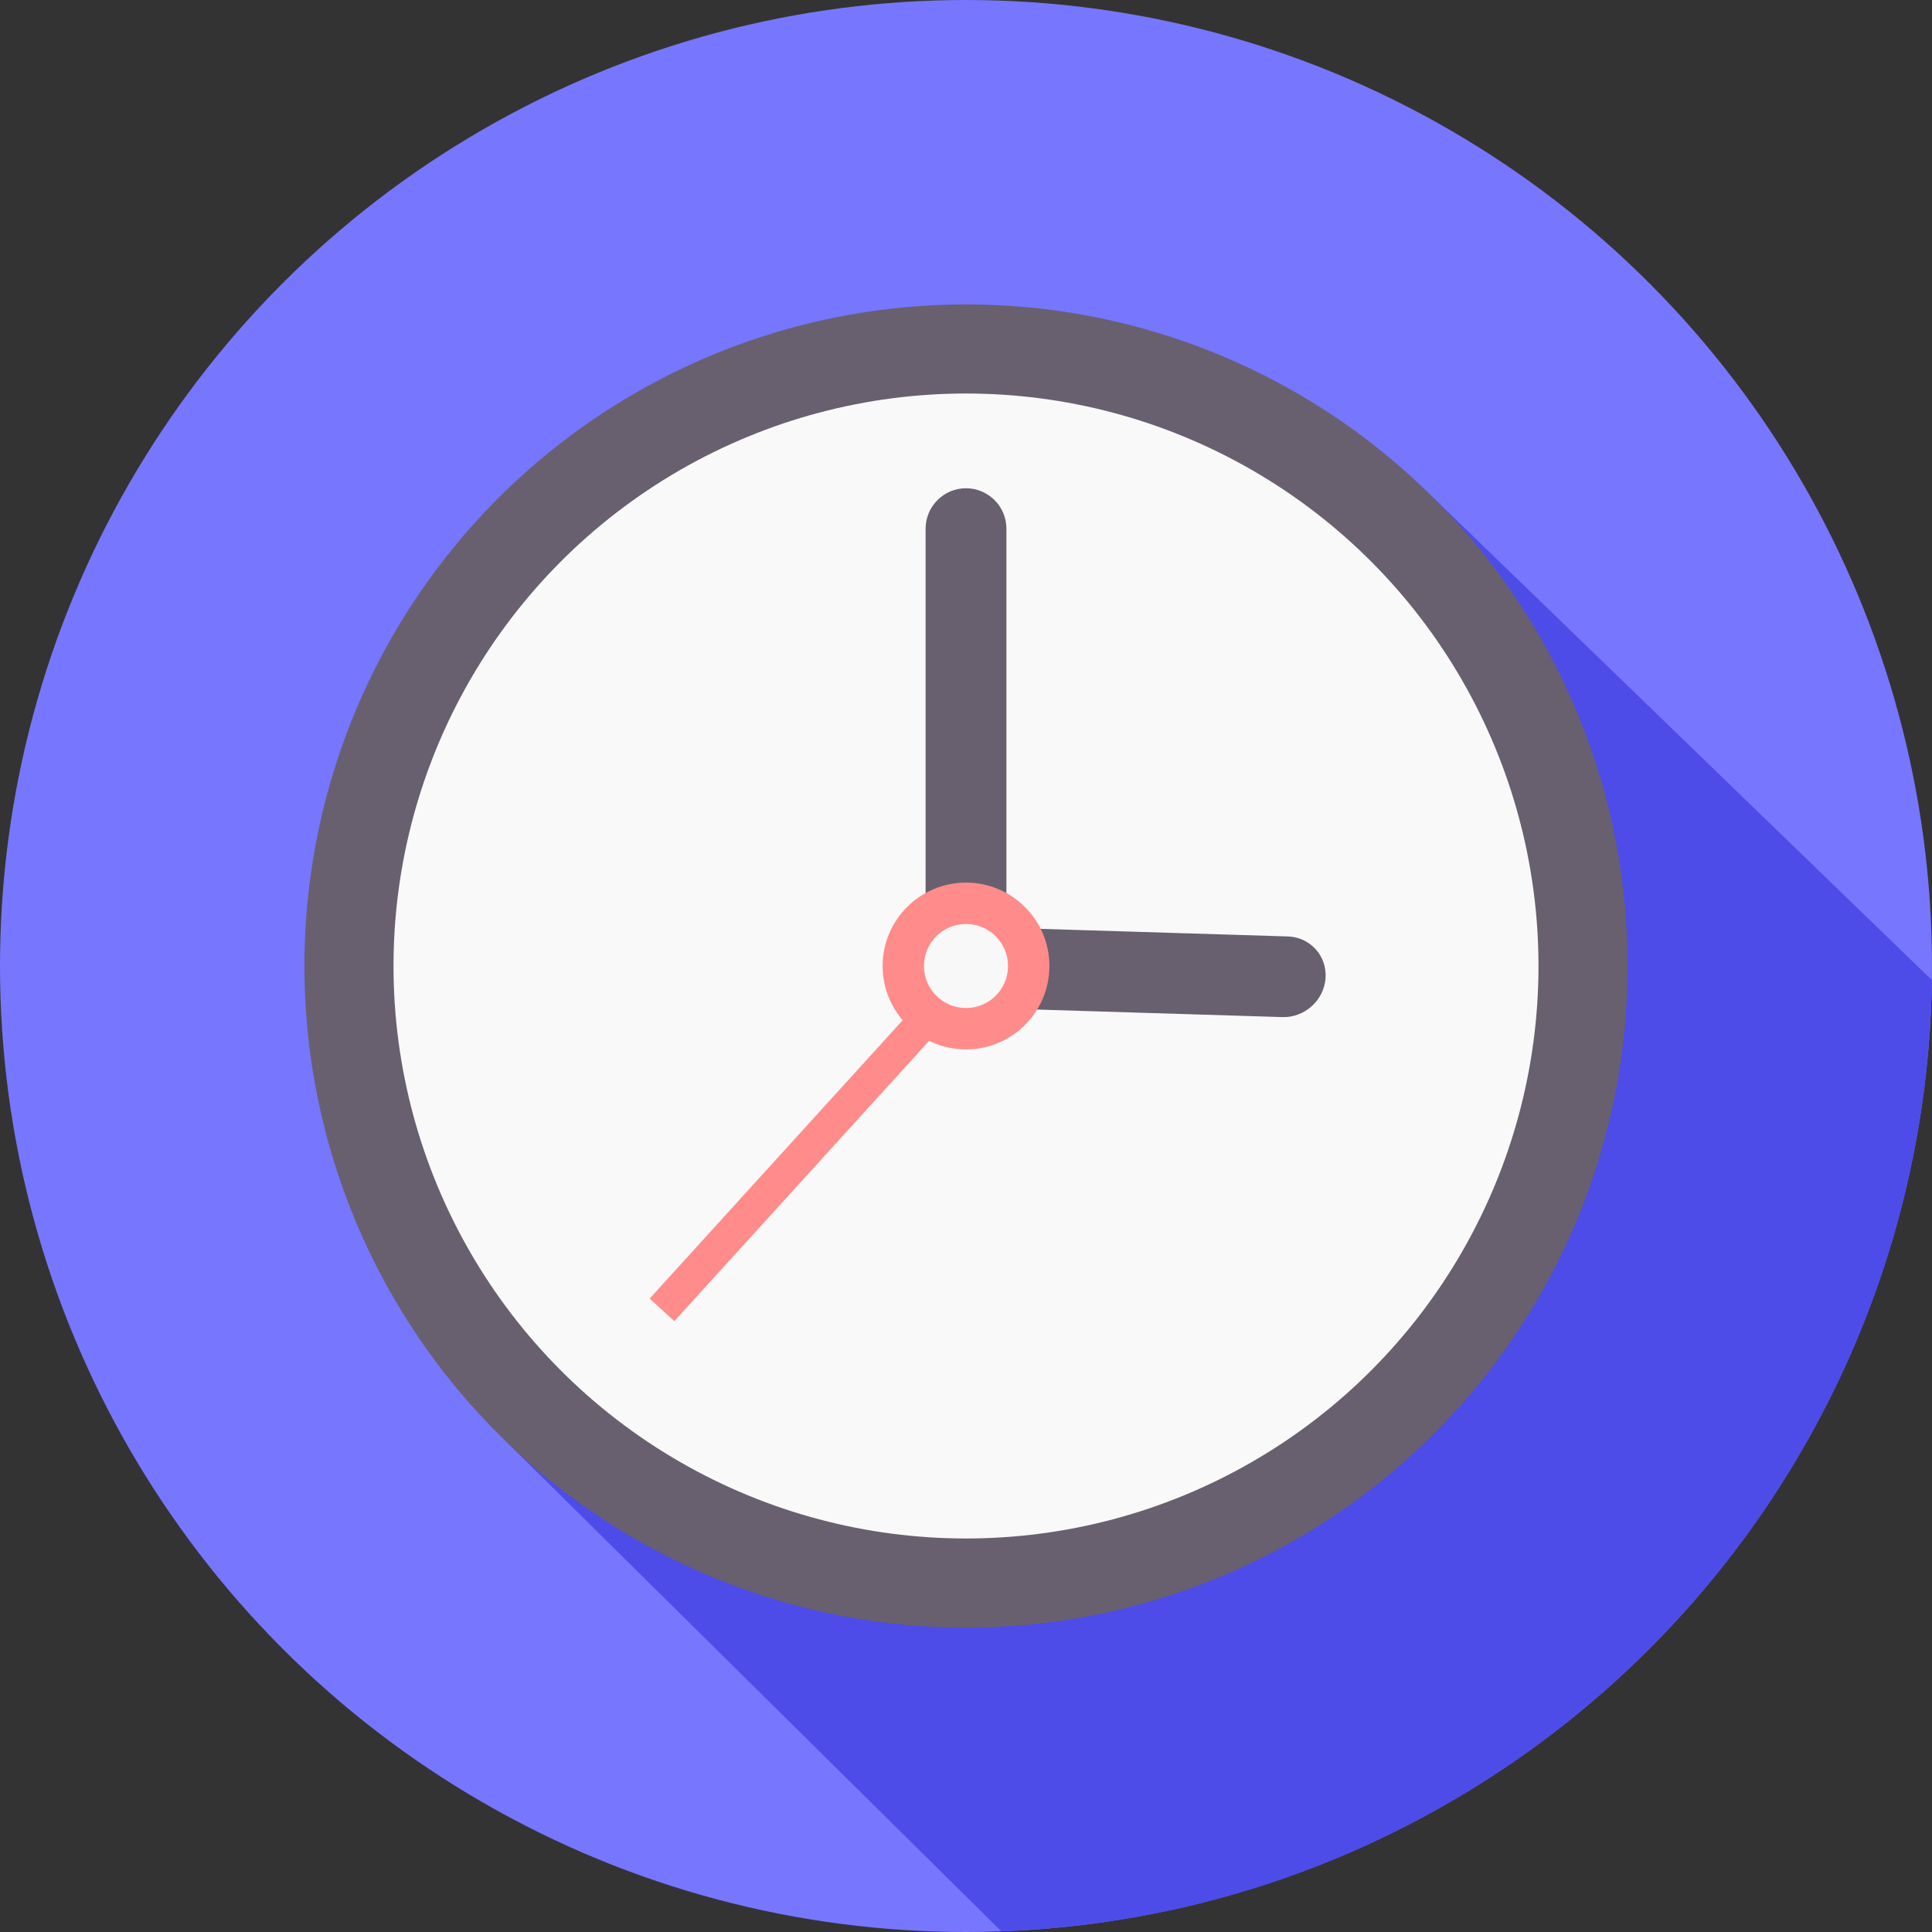 <?xml version="1.0" encoding="UTF-8"?> <svg xmlns="http://www.w3.org/2000/svg" xmlns:xlink="http://www.w3.org/1999/xlink" id="Layer_1" x="0px" y="0px" viewBox="0 0 512 512" style="enable-background:new 0 0 512 512;" xml:space="preserve" width="512px" height="512px" class=""><rect x="0" y="0" width="512" height="512" fill="#333333" stroke="none"/><g><circle style="fill:#7776FF" cx="256" cy="256" r="256" data-original="#9EA7DB" class="" data-old_color="#9EA7DB"></circle><path style="fill:#4D4CE8" d="M511.956,259.724c-1.951,136.537-110.786,247.207-246.601,252.087L134.709,382.588L379.97,132.03 L511.956,259.724z" data-original="#8C95C9" class="active-path" data-old_color="#8C95C9"></path><circle style="fill:#68606E;" cx="256" cy="256" r="175.324" data-original="#68606E" class=""></circle><circle style="fill:#F9F9F9;" cx="256" cy="256" r="151.715" data-original="#F9F9F9" class=""></circle><g> <path style="fill:#68606E;" d="M256,129.39L256,129.39c5.892,0,10.711,4.819,10.711,10.711v100.659 c0,5.886-4.819,10.705-10.711,10.705l0,0c-5.892,0-10.705-4.819-10.705-10.705V140.1C245.295,134.209,250.108,129.39,256,129.39z" data-original="#68606E" class=""></path> <path style="fill:#68606E;" d="M351.29,259.185L351.29,259.185c-0.389,5.881-5.53,10.538-11.428,10.355l-66.148-2.034 c-5.897-0.178-10.388-5.136-9.999-11.016l0,0c0.395-5.875,5.536-10.538,11.433-10.355l66.148,2.034 C347.194,248.352,351.685,253.304,351.29,259.185z" data-original="#68606E" class=""></path> </g><g> <polygon style="fill:#FF8C8A;" points="178.713,350.106 172.154,344.142 251.77,256.556 258.329,262.52 " data-original="#FF8C8A"></polygon> <circle style="fill:#FF8C8A;" cx="256" cy="256" r="22.099" data-original="#FF8C8A"></circle> </g><circle style="fill:#F8F8F8" cx="256" cy="256" r="11.139" data-original="#F8F8F8" class="" data-old_color="#F8F8F8"></circle></g> </svg> 